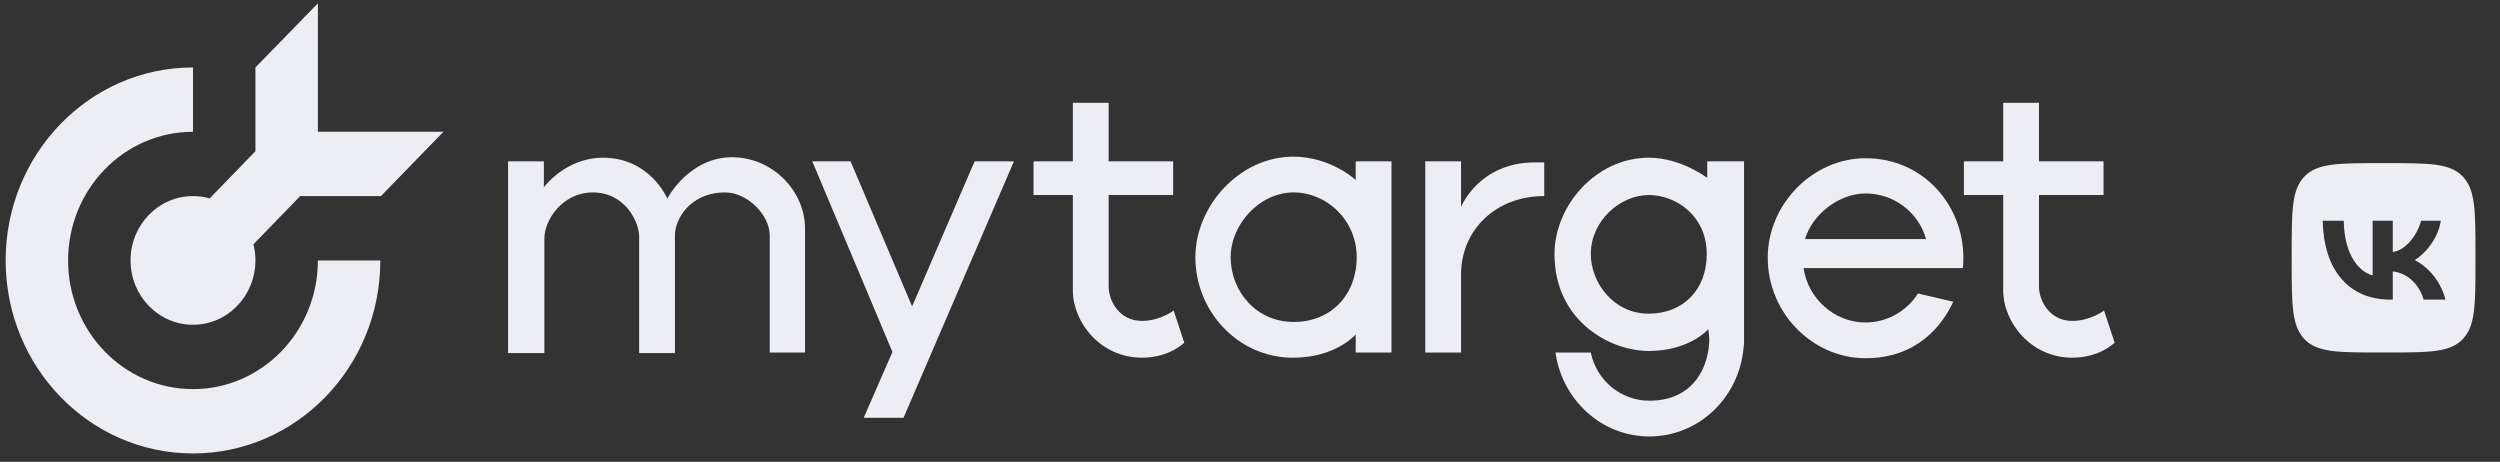 <?xml version="1.0" encoding="UTF-8"?> <svg xmlns="http://www.w3.org/2000/svg" width="157" height="29" viewBox="0 0 157 29" fill="none"><rect x="0" y="0" width="157" height="29" fill="#333333" stroke="none"/> <g clip-path="url(#clip0_34_190)"> <path d="M150.109 18.816C147.505 18.816 145.926 16.956 145.865 13.864H147.187C147.228 16.133 148.229 17.099 149.001 17.294V13.864H150.266V15.824C151.01 15.739 151.785 14.849 152.043 13.864H153.285C153.087 15.073 152.243 15.967 151.647 16.333C152.243 16.628 153.207 17.408 153.576 18.816H152.209C151.924 17.874 151.212 17.146 150.266 17.047V18.816H150.109ZM149.453 22.136H149.933C152.542 22.136 153.849 22.136 154.656 21.304C155.46 20.467 155.46 19.12 155.46 16.442V15.938C155.46 13.256 155.46 11.914 154.656 11.077C153.849 10.245 152.542 10.245 149.933 10.245H149.453C146.844 10.245 145.539 10.245 144.725 11.077C143.912 11.909 143.918 13.26 143.918 15.938V16.442C143.918 19.125 143.918 20.467 144.725 21.304C145.533 22.141 146.844 22.136 149.453 22.136Z" fill="#EDEEF3"></path> <path d="M50.555 14.33V22.139H48.339V14.785C48.339 13.484 46.914 12.085 45.552 12.085C43.241 12.085 42.386 13.874 42.386 14.752V22.171H40.138C40.138 22.171 40.138 15.338 40.138 14.85C40.138 13.972 39.283 12.085 37.225 12.085C35.326 12.085 34.186 13.809 34.186 14.98C34.186 15.956 34.186 22.171 34.186 22.171H31.906V10.132H34.154V11.759C34.154 11.759 35.516 9.905 37.859 9.905C40.803 9.905 41.88 12.41 41.911 12.475C41.943 12.377 43.304 9.872 45.996 9.872C48.623 9.905 50.555 12.085 50.555 14.33Z" fill="#EDEEF3"></path> <path d="M123.267 16.802C123.299 16.607 123.299 16.379 123.299 16.184C123.299 12.897 120.798 9.937 117.156 9.937C113.832 9.937 111.014 12.832 111.014 16.184C111.014 19.665 113.832 22.496 117.156 22.496C120.386 22.496 121.969 20.446 122.665 18.949L120.449 18.429C119.753 19.535 118.518 20.251 117.156 20.251C115.193 20.251 113.548 18.754 113.262 16.834H123.267V16.802ZM113.357 15.012C113.801 13.483 115.478 12.149 117.156 12.149C118.929 12.149 120.481 13.32 120.956 15.012H113.357Z" fill="#EDEEF3"></path> <path d="M63.675 10.132L56.741 26.238H54.24L56.045 22.105L51.011 10.132H53.417L57.28 19.242L61.206 10.132H63.675Z" fill="#EDEEF3"></path> <path d="M85.138 10.132V11.303C85.138 11.303 83.586 9.839 81.211 9.839C77.824 9.839 75.069 12.963 75.069 16.151C75.069 19.535 77.729 22.464 81.211 22.464C83.903 22.464 85.138 21 85.138 21V22.138H87.385V10.132H85.138ZM81.243 20.219C78.868 20.219 77.285 18.267 77.285 16.151C77.285 14.102 79.09 12.084 81.243 12.084C83.301 12.084 85.201 13.809 85.201 16.151C85.201 18.494 83.618 20.219 81.243 20.219Z" fill="#EDEEF3"></path> <path d="M96.979 10.197V12.312C93.908 12.312 91.787 14.459 91.755 17.16V22.138H89.507V10.132H91.755V12.995C91.755 12.995 92.864 10.197 96.409 10.197C96.662 10.197 96.979 10.197 96.979 10.197Z" fill="#EDEEF3"></path> <path d="M107.215 10.132V11.173C107.215 11.173 105.569 9.904 103.543 9.904C100.219 9.904 97.622 12.93 97.622 15.956C97.622 20.154 101.105 22.041 103.543 22.041C106.107 22.041 107.279 20.674 107.279 20.674C107.279 20.674 107.342 21.097 107.342 21.292C107.342 22.854 106.487 25.164 103.574 25.164C101.77 25.164 100.25 23.863 99.902 22.138H97.685C98.097 25.099 100.567 27.409 103.574 27.409C106.583 27.409 109.052 25.132 109.464 22.138C109.495 21.943 109.495 21.748 109.527 21.585V10.132H107.215ZM103.543 19.698C101.295 19.698 99.902 17.713 99.902 15.956C99.902 13.874 101.739 12.247 103.543 12.247C105.253 12.247 107.184 13.549 107.184 15.956C107.184 18.201 105.696 19.698 103.543 19.698Z" fill="#EDEEF3"></path> <path d="M74.372 21.519C74.372 21.519 73.454 22.463 71.713 22.463C69.116 22.463 67.375 20.25 67.375 18.233V12.246H64.905V10.131H67.375V6.455H69.623V10.131H73.675V12.246H69.623C69.623 12.246 69.623 17.485 69.623 18.005C69.623 18.884 70.288 20.153 71.713 20.153C72.852 20.153 73.707 19.502 73.707 19.502L74.372 21.519Z" fill="#EDEEF3"></path> <path d="M132.799 21.519C132.799 21.519 131.88 22.463 130.139 22.463C127.543 22.463 125.801 20.25 125.801 18.233V12.246H123.332V10.131H125.801V6.455H128.049V10.131H132.102V12.246H128.049C128.049 12.246 128.049 17.485 128.049 18.005C128.049 18.884 128.714 20.153 130.139 20.153C131.279 20.153 132.134 19.502 132.134 19.502L132.799 21.519Z" fill="#EDEEF3"></path> <path fill-rule="evenodd" clip-rule="evenodd" d="M12.12 4.236C12.12 4.236 12.12 4.236 12.12 4.236C5.623 4.236 0.355 9.662 0.355 16.356C0.355 23.05 5.623 28.476 12.12 28.476C18.617 28.476 23.885 23.05 23.885 16.356C23.885 16.356 23.885 16.356 23.885 16.356H19.963C19.963 20.818 16.452 24.436 12.12 24.436C7.788 24.436 4.277 20.818 4.277 16.356C4.277 11.893 7.788 8.276 12.12 8.276V4.236Z" fill="#EDEEF3"></path> <path fill-rule="evenodd" clip-rule="evenodd" d="M19.963 0.211L16.041 4.234V9.498L13.166 12.46C12.833 12.365 12.482 12.314 12.12 12.314C9.954 12.314 8.198 14.123 8.198 16.355C8.198 18.586 9.954 20.395 12.12 20.395C14.286 20.395 16.041 18.586 16.041 16.355C16.041 16.004 15.998 15.664 15.916 15.34L18.853 12.314H19.963V12.314H23.923L27.85 8.274H19.963V0.211Z" fill="#EDEEF3"></path> </g> <defs> <clipPath id="clip0_34_190"> <rect width="156.057" height="28.54" fill="white"></rect> </clipPath> </defs> </svg> 